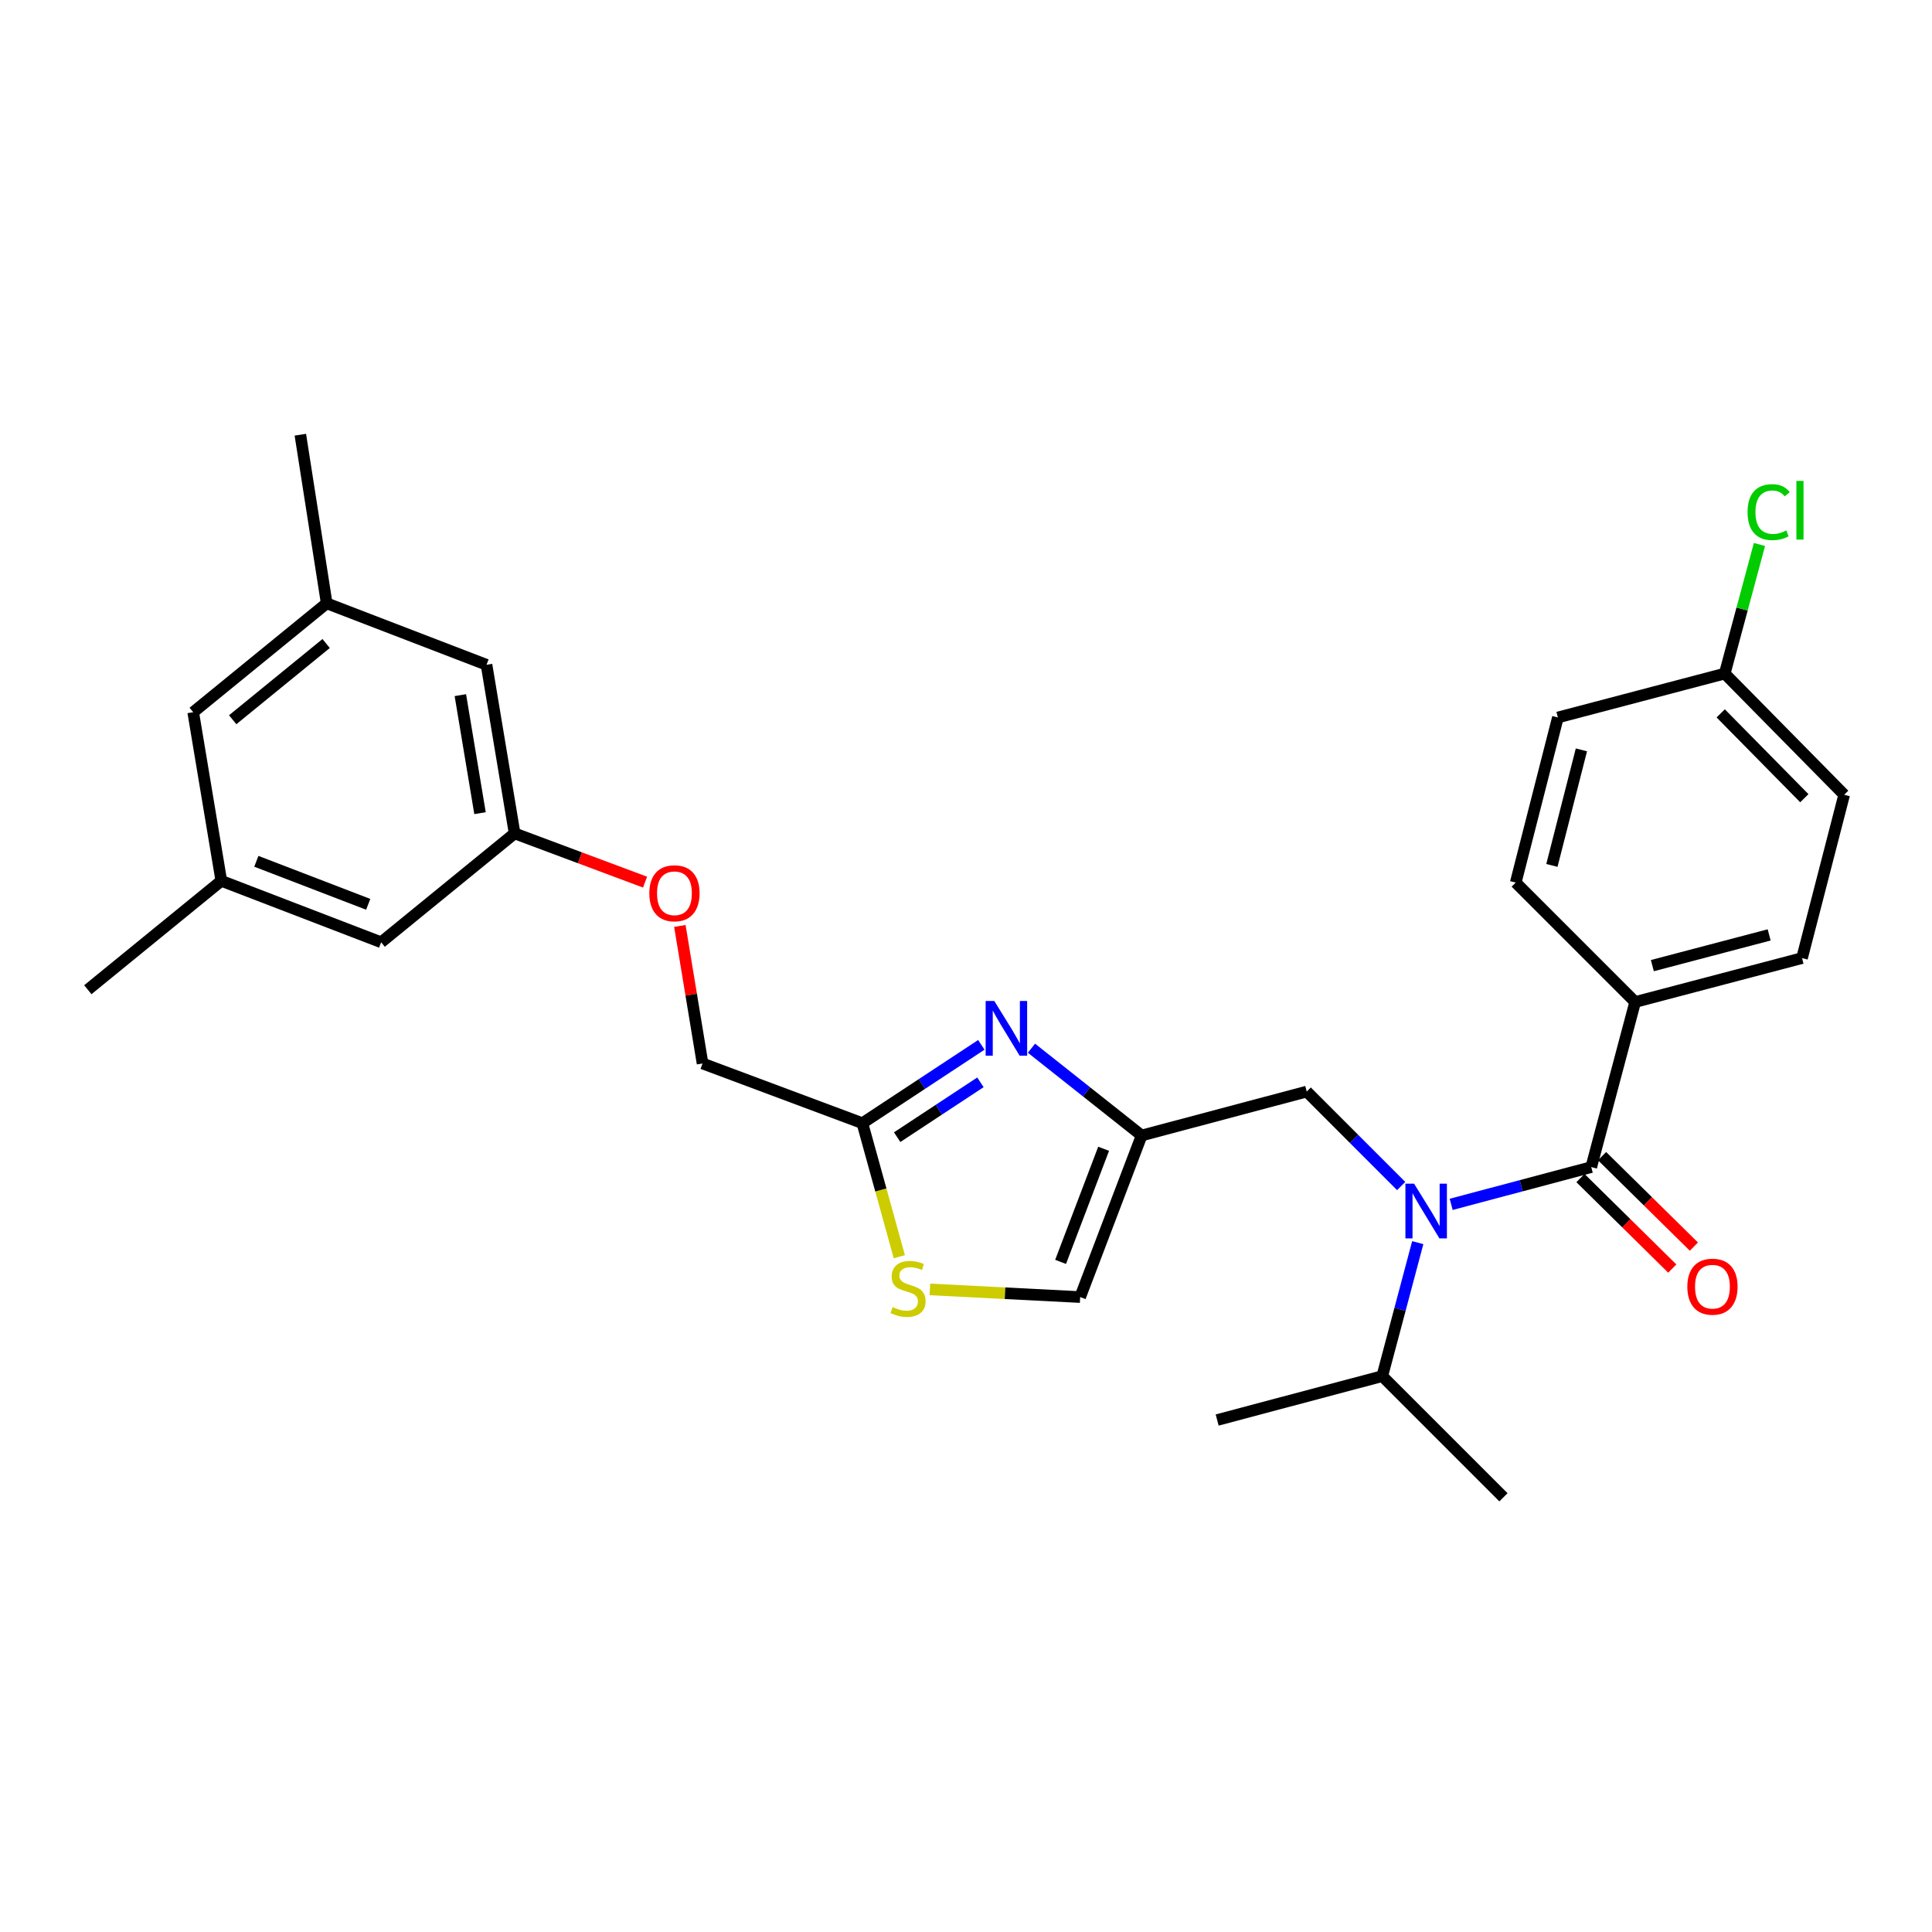 <?xml version='1.0' encoding='iso-8859-1'?>
<svg version='1.1' baseProfile='full'
              xmlns='http://www.w3.org/2000/svg'
                      xmlns:rdkit='http://www.rdkit.org/xml'
                      xmlns:xlink='http://www.w3.org/1999/xlink'
                  xml:space='preserve'
width='1000px' height='1000px' viewBox='0 0 1000 1000'>
<!-- END OF HEADER -->
<rect style='opacity:1.0;fill:#FFFFFF;stroke:none' width='1000' height='1000' x='0' y='0'> </rect>
<path class='bond-0' d='M 846.358,518.633 L 932.724,495.908' style='fill:none;fill-rule:evenodd;stroke:#000000;stroke-width:6px;stroke-linecap:butt;stroke-linejoin:miter;stroke-opacity:1' />
<path class='bond-0' d='M 855.256,499.808 L 915.712,483.901' style='fill:none;fill-rule:evenodd;stroke:#000000;stroke-width:6px;stroke-linecap:butt;stroke-linejoin:miter;stroke-opacity:1' />
<path class='bond-1' d='M 846.358,518.633 L 784.541,456.817' style='fill:none;fill-rule:evenodd;stroke:#000000;stroke-width:6px;stroke-linecap:butt;stroke-linejoin:miter;stroke-opacity:1' />
<path class='bond-2' d='M 846.358,518.633 L 823.633,604.087' style='fill:none;fill-rule:evenodd;stroke:#000000;stroke-width:6px;stroke-linecap:butt;stroke-linejoin:miter;stroke-opacity:1' />
<path class='bond-3' d='M 725.253,613.894 L 700.808,589.445' style='fill:none;fill-rule:evenodd;stroke:#0000FF;stroke-width:6px;stroke-linecap:butt;stroke-linejoin:miter;stroke-opacity:1' />
<path class='bond-3' d='M 700.808,589.445 L 676.363,564.996' style='fill:none;fill-rule:evenodd;stroke:#000000;stroke-width:6px;stroke-linecap:butt;stroke-linejoin:miter;stroke-opacity:1' />
<path class='bond-4' d='M 751.13,623.376 L 787.381,613.731' style='fill:none;fill-rule:evenodd;stroke:#0000FF;stroke-width:6px;stroke-linecap:butt;stroke-linejoin:miter;stroke-opacity:1' />
<path class='bond-4' d='M 787.381,613.731 L 823.633,604.087' style='fill:none;fill-rule:evenodd;stroke:#000000;stroke-width:6px;stroke-linecap:butt;stroke-linejoin:miter;stroke-opacity:1' />
<path class='bond-5' d='M 733.826,643.192 L 724.64,677.733' style='fill:none;fill-rule:evenodd;stroke:#0000FF;stroke-width:6px;stroke-linecap:butt;stroke-linejoin:miter;stroke-opacity:1' />
<path class='bond-5' d='M 724.64,677.733 L 715.454,712.275' style='fill:none;fill-rule:evenodd;stroke:#000000;stroke-width:6px;stroke-linecap:butt;stroke-linejoin:miter;stroke-opacity:1' />
<path class='bond-6' d='M 818.038,609.764 L 841.802,633.182' style='fill:none;fill-rule:evenodd;stroke:#000000;stroke-width:6px;stroke-linecap:butt;stroke-linejoin:miter;stroke-opacity:1' />
<path class='bond-6' d='M 841.802,633.182 L 865.565,656.6' style='fill:none;fill-rule:evenodd;stroke:#FF0000;stroke-width:6px;stroke-linecap:butt;stroke-linejoin:miter;stroke-opacity:1' />
<path class='bond-6' d='M 829.227,598.41 L 852.991,621.828' style='fill:none;fill-rule:evenodd;stroke:#000000;stroke-width:6px;stroke-linecap:butt;stroke-linejoin:miter;stroke-opacity:1' />
<path class='bond-6' d='M 852.991,621.828 L 876.754,645.246' style='fill:none;fill-rule:evenodd;stroke:#FF0000;stroke-width:6px;stroke-linecap:butt;stroke-linejoin:miter;stroke-opacity:1' />
<path class='bond-7' d='M 932.724,495.908 L 954.545,411.367' style='fill:none;fill-rule:evenodd;stroke:#000000;stroke-width:6px;stroke-linecap:butt;stroke-linejoin:miter;stroke-opacity:1' />
<path class='bond-8' d='M 784.541,456.817 L 806.363,371.363' style='fill:none;fill-rule:evenodd;stroke:#000000;stroke-width:6px;stroke-linecap:butt;stroke-linejoin:miter;stroke-opacity:1' />
<path class='bond-8' d='M 803.26,447.943 L 818.535,388.126' style='fill:none;fill-rule:evenodd;stroke:#000000;stroke-width:6px;stroke-linecap:butt;stroke-linejoin:miter;stroke-opacity:1' />
<path class='bond-9' d='M 715.454,712.275 L 778.183,774.994' style='fill:none;fill-rule:evenodd;stroke:#000000;stroke-width:6px;stroke-linecap:butt;stroke-linejoin:miter;stroke-opacity:1' />
<path class='bond-10' d='M 715.454,712.275 L 630,735' style='fill:none;fill-rule:evenodd;stroke:#000000;stroke-width:6px;stroke-linecap:butt;stroke-linejoin:miter;stroke-opacity:1' />
<path class='bond-11' d='M 676.363,564.996 L 590.909,587.73' style='fill:none;fill-rule:evenodd;stroke:#000000;stroke-width:6px;stroke-linecap:butt;stroke-linejoin:miter;stroke-opacity:1' />
<path class='bond-12' d='M 351.894,479.267 L 357.768,514.86' style='fill:none;fill-rule:evenodd;stroke:#FF0000;stroke-width:6px;stroke-linecap:butt;stroke-linejoin:miter;stroke-opacity:1' />
<path class='bond-12' d='M 357.768,514.86 L 363.641,550.454' style='fill:none;fill-rule:evenodd;stroke:#000000;stroke-width:6px;stroke-linecap:butt;stroke-linejoin:miter;stroke-opacity:1' />
<path class='bond-13' d='M 333.882,456.591 L 300.123,443.977' style='fill:none;fill-rule:evenodd;stroke:#FF0000;stroke-width:6px;stroke-linecap:butt;stroke-linejoin:miter;stroke-opacity:1' />
<path class='bond-13' d='M 300.123,443.977 L 266.364,431.364' style='fill:none;fill-rule:evenodd;stroke:#000000;stroke-width:6px;stroke-linecap:butt;stroke-linejoin:miter;stroke-opacity:1' />
<path class='bond-14' d='M 363.641,550.454 L 446.367,581.362' style='fill:none;fill-rule:evenodd;stroke:#000000;stroke-width:6px;stroke-linecap:butt;stroke-linejoin:miter;stroke-opacity:1' />
<path class='bond-15' d='M 481.314,667.393 L 520.201,669.376' style='fill:none;fill-rule:evenodd;stroke:#CCCC00;stroke-width:6px;stroke-linecap:butt;stroke-linejoin:miter;stroke-opacity:1' />
<path class='bond-15' d='M 520.201,669.376 L 559.089,671.359' style='fill:none;fill-rule:evenodd;stroke:#000000;stroke-width:6px;stroke-linecap:butt;stroke-linejoin:miter;stroke-opacity:1' />
<path class='bond-16' d='M 465.485,650.479 L 455.926,615.921' style='fill:none;fill-rule:evenodd;stroke:#CCCC00;stroke-width:6px;stroke-linecap:butt;stroke-linejoin:miter;stroke-opacity:1' />
<path class='bond-16' d='M 455.926,615.921 L 446.367,581.362' style='fill:none;fill-rule:evenodd;stroke:#000000;stroke-width:6px;stroke-linecap:butt;stroke-linejoin:miter;stroke-opacity:1' />
<path class='bond-17' d='M 559.089,671.359 L 590.909,587.73' style='fill:none;fill-rule:evenodd;stroke:#000000;stroke-width:6px;stroke-linecap:butt;stroke-linejoin:miter;stroke-opacity:1' />
<path class='bond-17' d='M 548.963,653.146 L 571.237,594.605' style='fill:none;fill-rule:evenodd;stroke:#000000;stroke-width:6px;stroke-linecap:butt;stroke-linejoin:miter;stroke-opacity:1' />
<path class='bond-18' d='M 169.096,312.275 L 100,368.636' style='fill:none;fill-rule:evenodd;stroke:#000000;stroke-width:6px;stroke-linecap:butt;stroke-linejoin:miter;stroke-opacity:1' />
<path class='bond-18' d='M 168.808,333.082 L 120.441,372.534' style='fill:none;fill-rule:evenodd;stroke:#000000;stroke-width:6px;stroke-linecap:butt;stroke-linejoin:miter;stroke-opacity:1' />
<path class='bond-19' d='M 169.096,312.275 L 251.822,344.095' style='fill:none;fill-rule:evenodd;stroke:#000000;stroke-width:6px;stroke-linecap:butt;stroke-linejoin:miter;stroke-opacity:1' />
<path class='bond-20' d='M 169.096,312.275 L 155.458,225.006' style='fill:none;fill-rule:evenodd;stroke:#000000;stroke-width:6px;stroke-linecap:butt;stroke-linejoin:miter;stroke-opacity:1' />
<path class='bond-21' d='M 100,368.636 L 114.551,455.914' style='fill:none;fill-rule:evenodd;stroke:#000000;stroke-width:6px;stroke-linecap:butt;stroke-linejoin:miter;stroke-opacity:1' />
<path class='bond-22' d='M 114.551,455.914 L 197.277,487.725' style='fill:none;fill-rule:evenodd;stroke:#000000;stroke-width:6px;stroke-linecap:butt;stroke-linejoin:miter;stroke-opacity:1' />
<path class='bond-22' d='M 132.681,445.806 L 190.589,468.075' style='fill:none;fill-rule:evenodd;stroke:#000000;stroke-width:6px;stroke-linecap:butt;stroke-linejoin:miter;stroke-opacity:1' />
<path class='bond-23' d='M 114.551,455.914 L 45.455,512.275' style='fill:none;fill-rule:evenodd;stroke:#000000;stroke-width:6px;stroke-linecap:butt;stroke-linejoin:miter;stroke-opacity:1' />
<path class='bond-24' d='M 197.277,487.725 L 266.364,431.364' style='fill:none;fill-rule:evenodd;stroke:#000000;stroke-width:6px;stroke-linecap:butt;stroke-linejoin:miter;stroke-opacity:1' />
<path class='bond-25' d='M 266.364,431.364 L 251.822,344.095' style='fill:none;fill-rule:evenodd;stroke:#000000;stroke-width:6px;stroke-linecap:butt;stroke-linejoin:miter;stroke-opacity:1' />
<path class='bond-25' d='M 248.458,420.894 L 238.279,359.806' style='fill:none;fill-rule:evenodd;stroke:#000000;stroke-width:6px;stroke-linecap:butt;stroke-linejoin:miter;stroke-opacity:1' />
<path class='bond-26' d='M 590.909,587.73 L 562.396,565.14' style='fill:none;fill-rule:evenodd;stroke:#000000;stroke-width:6px;stroke-linecap:butt;stroke-linejoin:miter;stroke-opacity:1' />
<path class='bond-26' d='M 562.396,565.14 L 533.882,542.55' style='fill:none;fill-rule:evenodd;stroke:#0000FF;stroke-width:6px;stroke-linecap:butt;stroke-linejoin:miter;stroke-opacity:1' />
<path class='bond-27' d='M 507.938,540.814 L 477.152,561.088' style='fill:none;fill-rule:evenodd;stroke:#0000FF;stroke-width:6px;stroke-linecap:butt;stroke-linejoin:miter;stroke-opacity:1' />
<path class='bond-27' d='M 477.152,561.088 L 446.367,581.362' style='fill:none;fill-rule:evenodd;stroke:#000000;stroke-width:6px;stroke-linecap:butt;stroke-linejoin:miter;stroke-opacity:1' />
<path class='bond-27' d='M 507.47,560.21 L 485.92,574.402' style='fill:none;fill-rule:evenodd;stroke:#0000FF;stroke-width:6px;stroke-linecap:butt;stroke-linejoin:miter;stroke-opacity:1' />
<path class='bond-27' d='M 485.92,574.402 L 464.37,588.593' style='fill:none;fill-rule:evenodd;stroke:#000000;stroke-width:6px;stroke-linecap:butt;stroke-linejoin:miter;stroke-opacity:1' />
<path class='bond-28' d='M 892.72,348.638 L 806.363,371.363' style='fill:none;fill-rule:evenodd;stroke:#000000;stroke-width:6px;stroke-linecap:butt;stroke-linejoin:miter;stroke-opacity:1' />
<path class='bond-29' d='M 892.72,348.638 L 901.703,315.232' style='fill:none;fill-rule:evenodd;stroke:#000000;stroke-width:6px;stroke-linecap:butt;stroke-linejoin:miter;stroke-opacity:1' />
<path class='bond-29' d='M 901.703,315.232 L 910.687,281.826' style='fill:none;fill-rule:evenodd;stroke:#00CC00;stroke-width:6px;stroke-linecap:butt;stroke-linejoin:miter;stroke-opacity:1' />
<path class='bond-30' d='M 892.72,348.638 L 954.545,411.367' style='fill:none;fill-rule:evenodd;stroke:#000000;stroke-width:6px;stroke-linecap:butt;stroke-linejoin:miter;stroke-opacity:1' />
<path class='bond-30' d='M 890.64,369.238 L 933.918,413.148' style='fill:none;fill-rule:evenodd;stroke:#000000;stroke-width:6px;stroke-linecap:butt;stroke-linejoin:miter;stroke-opacity:1' />
<path  class='atom-1' d='M 731.919 612.661
L 741.199 627.661
Q 742.119 629.141, 743.599 631.821
Q 745.079 634.501, 745.159 634.661
L 745.159 612.661
L 748.919 612.661
L 748.919 640.981
L 745.039 640.981
L 735.079 624.581
Q 733.919 622.661, 732.679 620.461
Q 731.479 618.261, 731.119 617.581
L 731.119 640.981
L 727.439 640.981
L 727.439 612.661
L 731.919 612.661
' fill='#0000FF'/>
<path  class='atom-3' d='M 873.361 665.984
Q 873.361 659.184, 876.721 655.384
Q 880.081 651.584, 886.361 651.584
Q 892.641 651.584, 896.001 655.384
Q 899.361 659.184, 899.361 665.984
Q 899.361 672.864, 895.961 676.784
Q 892.561 680.664, 886.361 680.664
Q 880.121 680.664, 876.721 676.784
Q 873.361 672.904, 873.361 665.984
M 886.361 677.464
Q 890.681 677.464, 893.001 674.584
Q 895.361 671.664, 895.361 665.984
Q 895.361 660.424, 893.001 657.624
Q 890.681 654.784, 886.361 654.784
Q 882.041 654.784, 879.681 657.584
Q 877.361 660.384, 877.361 665.984
Q 877.361 671.704, 879.681 674.584
Q 882.041 677.464, 886.361 677.464
' fill='#FF0000'/>
<path  class='atom-9' d='M 336.09 462.353
Q 336.09 455.553, 339.45 451.753
Q 342.81 447.953, 349.09 447.953
Q 355.37 447.953, 358.73 451.753
Q 362.09 455.553, 362.09 462.353
Q 362.09 469.233, 358.69 473.153
Q 355.29 477.033, 349.09 477.033
Q 342.85 477.033, 339.45 473.153
Q 336.09 469.273, 336.09 462.353
M 349.09 473.833
Q 353.41 473.833, 355.73 470.953
Q 358.09 468.033, 358.09 462.353
Q 358.09 456.793, 355.73 453.993
Q 353.41 451.153, 349.09 451.153
Q 344.77 451.153, 342.41 453.953
Q 340.09 456.753, 340.09 462.353
Q 340.09 468.073, 342.41 470.953
Q 344.77 473.833, 349.09 473.833
' fill='#FF0000'/>
<path  class='atom-11' d='M 462.004 676.536
Q 462.324 676.656, 463.644 677.216
Q 464.964 677.776, 466.404 678.136
Q 467.884 678.456, 469.324 678.456
Q 472.004 678.456, 473.564 677.176
Q 475.124 675.856, 475.124 673.576
Q 475.124 672.016, 474.324 671.056
Q 473.564 670.096, 472.364 669.576
Q 471.164 669.056, 469.164 668.456
Q 466.644 667.696, 465.124 666.976
Q 463.644 666.256, 462.564 664.736
Q 461.524 663.216, 461.524 660.656
Q 461.524 657.096, 463.924 654.896
Q 466.364 652.696, 471.164 652.696
Q 474.444 652.696, 478.164 654.256
L 477.244 657.336
Q 473.844 655.936, 471.284 655.936
Q 468.524 655.936, 467.004 657.096
Q 465.484 658.216, 465.524 660.176
Q 465.524 661.696, 466.284 662.616
Q 467.084 663.536, 468.204 664.056
Q 469.364 664.576, 471.284 665.176
Q 473.844 665.976, 475.364 666.776
Q 476.884 667.576, 477.964 669.216
Q 479.084 670.816, 479.084 673.576
Q 479.084 677.496, 476.444 679.616
Q 473.844 681.696, 469.484 681.696
Q 466.964 681.696, 465.044 681.136
Q 463.164 680.616, 460.924 679.696
L 462.004 676.536
' fill='#CCCC00'/>
<path  class='atom-22' d='M 514.65 518.112
L 523.93 533.112
Q 524.85 534.592, 526.33 537.272
Q 527.81 539.952, 527.89 540.112
L 527.89 518.112
L 531.65 518.112
L 531.65 546.432
L 527.77 546.432
L 517.81 530.032
Q 516.65 528.112, 515.41 525.912
Q 514.21 523.712, 513.85 523.032
L 513.85 546.432
L 510.17 546.432
L 510.17 518.112
L 514.65 518.112
' fill='#0000FF'/>
<path  class='atom-28' d='M 904.534 265.077
Q 904.534 258.037, 907.814 254.357
Q 911.134 250.637, 917.414 250.637
Q 923.254 250.637, 926.374 254.757
L 923.734 256.917
Q 921.454 253.917, 917.414 253.917
Q 913.134 253.917, 910.854 256.797
Q 908.614 259.637, 908.614 265.077
Q 908.614 270.677, 910.934 273.557
Q 913.294 276.437, 917.854 276.437
Q 920.974 276.437, 924.614 274.557
L 925.734 277.557
Q 924.254 278.517, 922.014 279.077
Q 919.774 279.637, 917.294 279.637
Q 911.134 279.637, 907.814 275.877
Q 904.534 272.117, 904.534 265.077
' fill='#00CC00'/>
<path  class='atom-28' d='M 929.814 248.917
L 933.494 248.917
L 933.494 279.277
L 929.814 279.277
L 929.814 248.917
' fill='#00CC00'/>
</svg>
